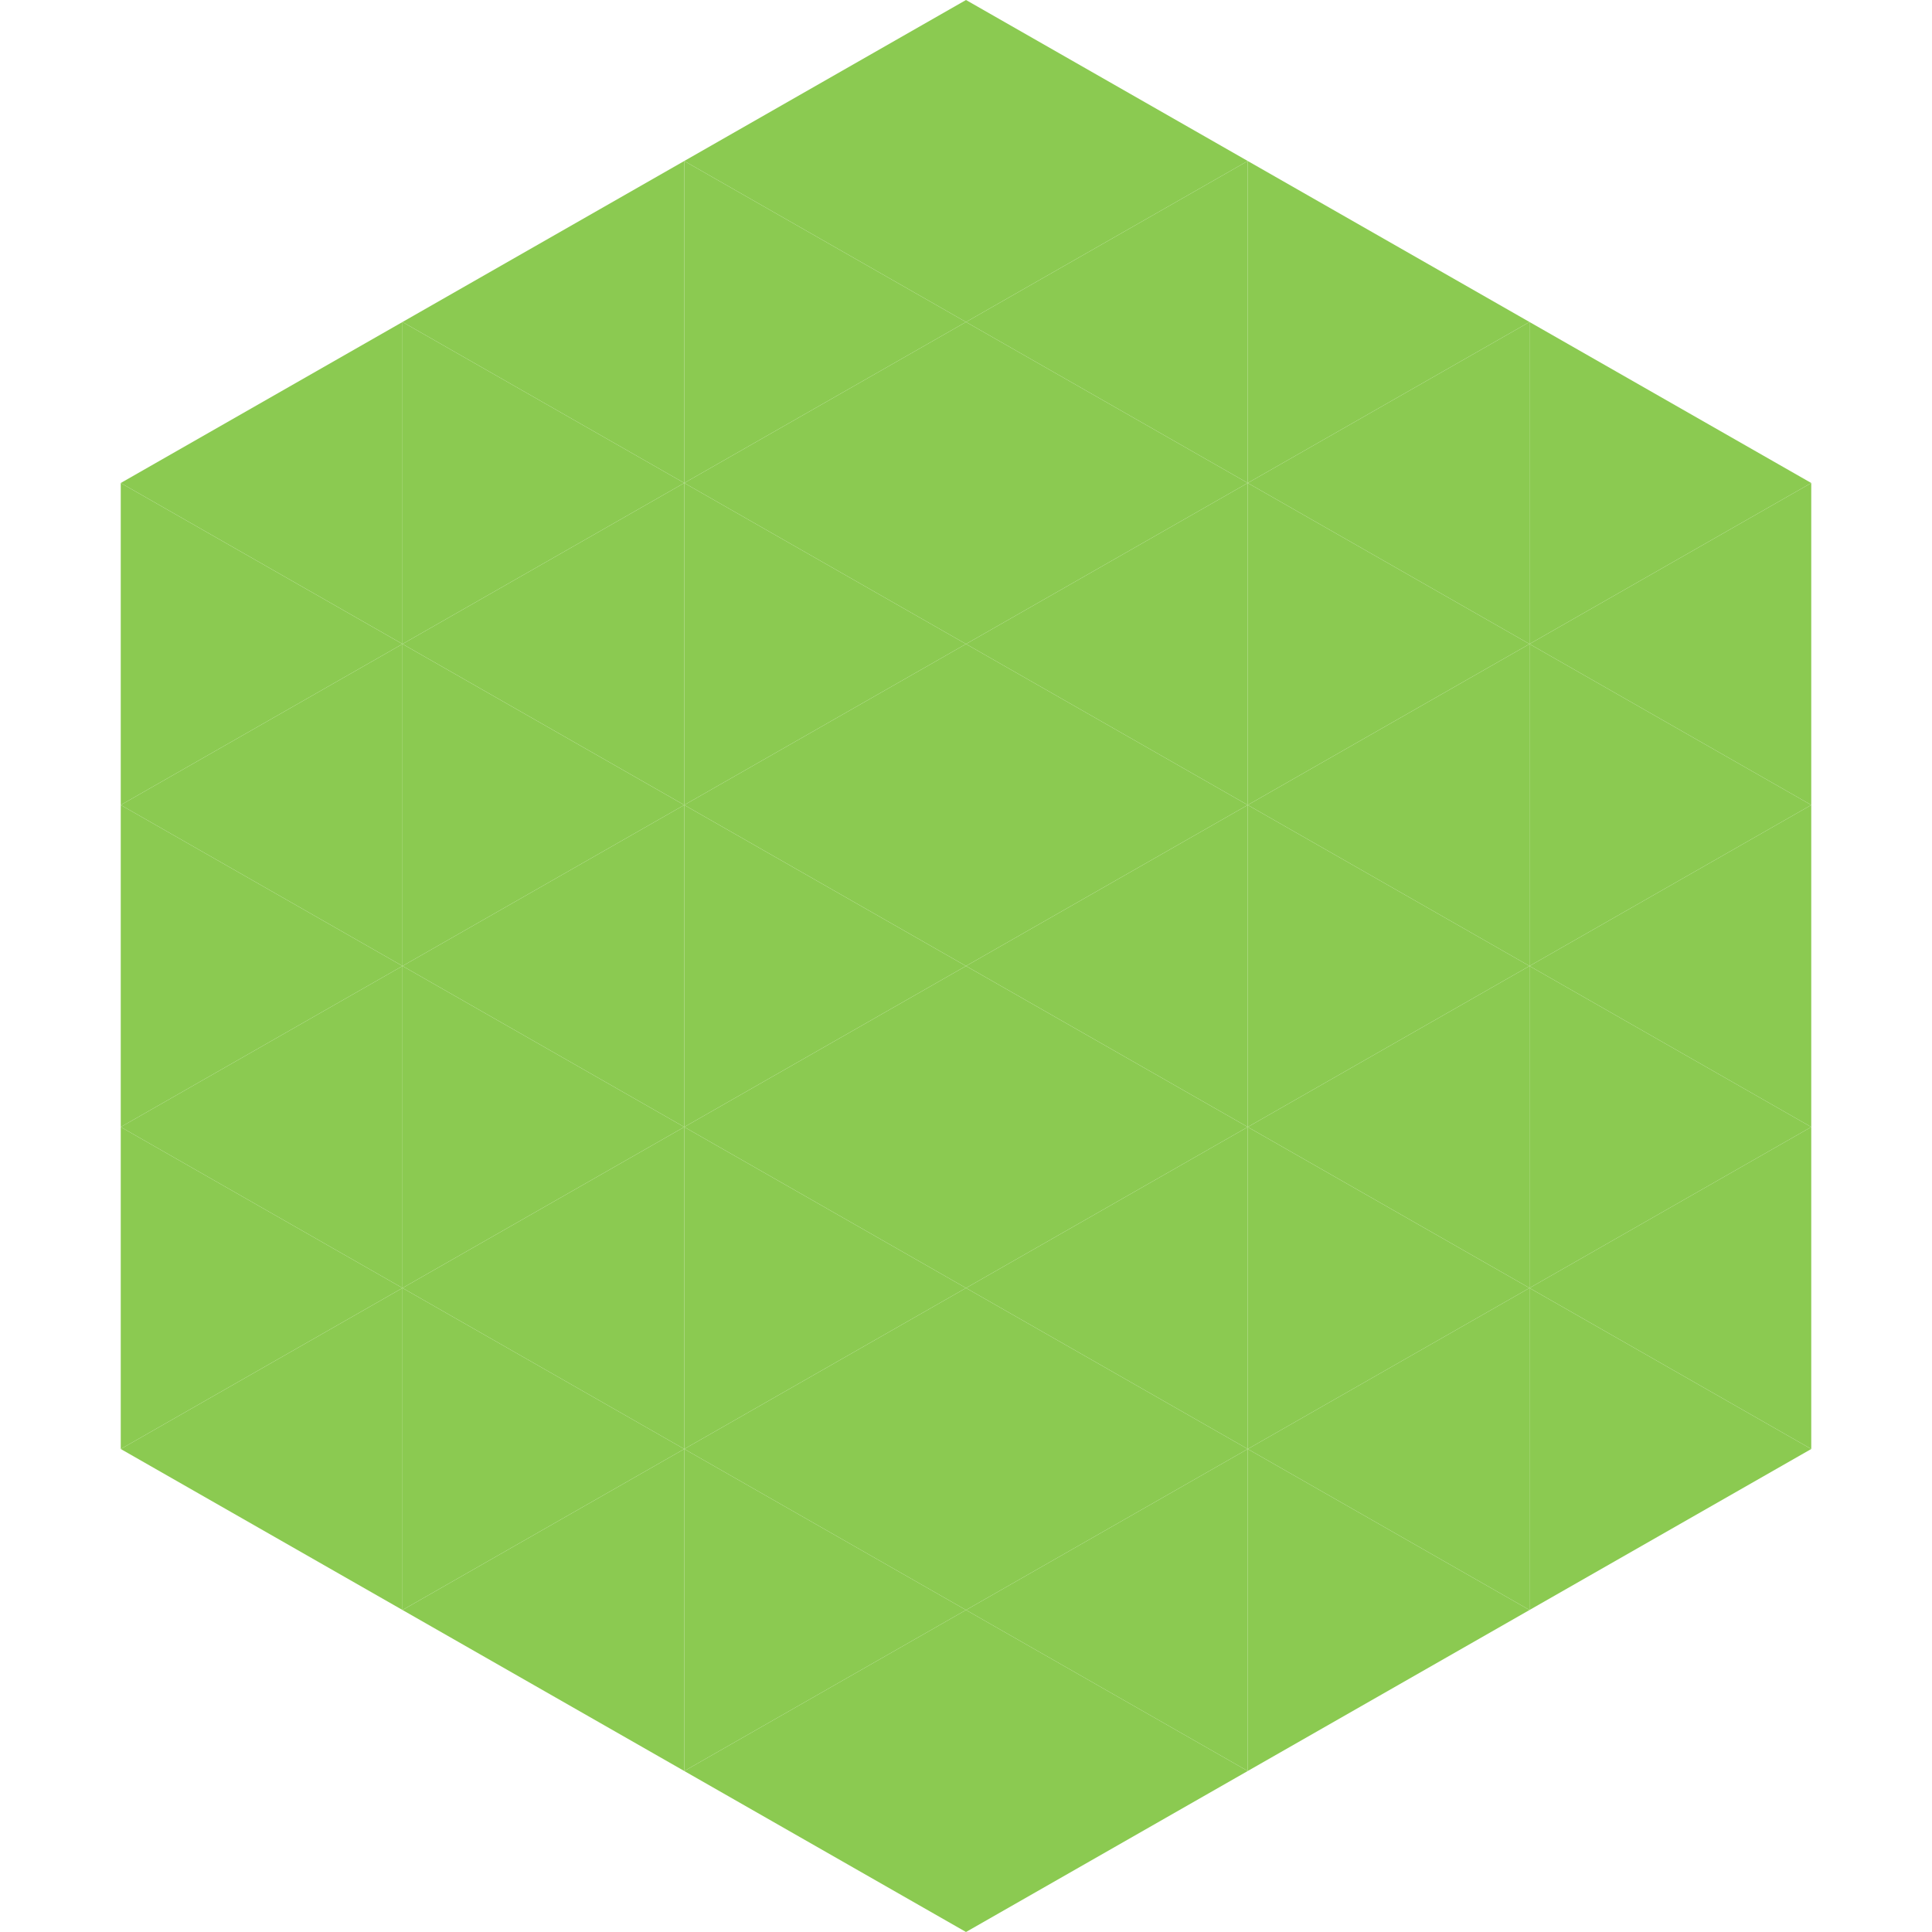 <?xml version="1.0"?>
<!-- Generated by SVGo -->
<svg width="240" height="240"
     xmlns="http://www.w3.org/2000/svg"
     xmlns:xlink="http://www.w3.org/1999/xlink">
<polygon points="50,40 15,60 50,80" style="fill:rgb(139,202,81)" />
<polygon points="190,40 225,60 190,80" style="fill:rgb(139,202,81)" />
<polygon points="15,60 50,80 15,100" style="fill:rgb(139,202,81)" />
<polygon points="225,60 190,80 225,100" style="fill:rgb(139,202,81)" />
<polygon points="50,80 15,100 50,120" style="fill:rgb(139,202,81)" />
<polygon points="190,80 225,100 190,120" style="fill:rgb(139,202,81)" />
<polygon points="15,100 50,120 15,140" style="fill:rgb(139,202,81)" />
<polygon points="225,100 190,120 225,140" style="fill:rgb(139,202,81)" />
<polygon points="50,120 15,140 50,160" style="fill:rgb(139,202,81)" />
<polygon points="190,120 225,140 190,160" style="fill:rgb(139,202,81)" />
<polygon points="15,140 50,160 15,180" style="fill:rgb(139,202,81)" />
<polygon points="225,140 190,160 225,180" style="fill:rgb(139,202,81)" />
<polygon points="50,160 15,180 50,200" style="fill:rgb(139,202,81)" />
<polygon points="190,160 225,180 190,200" style="fill:rgb(139,202,81)" />
<polygon points="15,180 50,200 15,220" style="fill:rgb(255,255,255); fill-opacity:0" />
<polygon points="225,180 190,200 225,220" style="fill:rgb(255,255,255); fill-opacity:0" />
<polygon points="50,0 85,20 50,40" style="fill:rgb(255,255,255); fill-opacity:0" />
<polygon points="190,0 155,20 190,40" style="fill:rgb(255,255,255); fill-opacity:0" />
<polygon points="85,20 50,40 85,60" style="fill:rgb(139,202,81)" />
<polygon points="155,20 190,40 155,60" style="fill:rgb(139,202,81)" />
<polygon points="50,40 85,60 50,80" style="fill:rgb(139,202,81)" />
<polygon points="190,40 155,60 190,80" style="fill:rgb(139,202,81)" />
<polygon points="85,60 50,80 85,100" style="fill:rgb(139,202,81)" />
<polygon points="155,60 190,80 155,100" style="fill:rgb(139,202,81)" />
<polygon points="50,80 85,100 50,120" style="fill:rgb(139,202,81)" />
<polygon points="190,80 155,100 190,120" style="fill:rgb(139,202,81)" />
<polygon points="85,100 50,120 85,140" style="fill:rgb(139,202,81)" />
<polygon points="155,100 190,120 155,140" style="fill:rgb(139,202,81)" />
<polygon points="50,120 85,140 50,160" style="fill:rgb(139,202,81)" />
<polygon points="190,120 155,140 190,160" style="fill:rgb(139,202,81)" />
<polygon points="85,140 50,160 85,180" style="fill:rgb(139,202,81)" />
<polygon points="155,140 190,160 155,180" style="fill:rgb(139,202,81)" />
<polygon points="50,160 85,180 50,200" style="fill:rgb(139,202,81)" />
<polygon points="190,160 155,180 190,200" style="fill:rgb(139,202,81)" />
<polygon points="85,180 50,200 85,220" style="fill:rgb(139,202,81)" />
<polygon points="155,180 190,200 155,220" style="fill:rgb(139,202,81)" />
<polygon points="120,0 85,20 120,40" style="fill:rgb(139,202,81)" />
<polygon points="120,0 155,20 120,40" style="fill:rgb(139,202,81)" />
<polygon points="85,20 120,40 85,60" style="fill:rgb(139,202,81)" />
<polygon points="155,20 120,40 155,60" style="fill:rgb(139,202,81)" />
<polygon points="120,40 85,60 120,80" style="fill:rgb(139,202,81)" />
<polygon points="120,40 155,60 120,80" style="fill:rgb(139,202,81)" />
<polygon points="85,60 120,80 85,100" style="fill:rgb(139,202,81)" />
<polygon points="155,60 120,80 155,100" style="fill:rgb(139,202,81)" />
<polygon points="120,80 85,100 120,120" style="fill:rgb(139,202,81)" />
<polygon points="120,80 155,100 120,120" style="fill:rgb(139,202,81)" />
<polygon points="85,100 120,120 85,140" style="fill:rgb(139,202,81)" />
<polygon points="155,100 120,120 155,140" style="fill:rgb(139,202,81)" />
<polygon points="120,120 85,140 120,160" style="fill:rgb(139,202,81)" />
<polygon points="120,120 155,140 120,160" style="fill:rgb(139,202,81)" />
<polygon points="85,140 120,160 85,180" style="fill:rgb(139,202,81)" />
<polygon points="155,140 120,160 155,180" style="fill:rgb(139,202,81)" />
<polygon points="120,160 85,180 120,200" style="fill:rgb(139,202,81)" />
<polygon points="120,160 155,180 120,200" style="fill:rgb(139,202,81)" />
<polygon points="85,180 120,200 85,220" style="fill:rgb(139,202,81)" />
<polygon points="155,180 120,200 155,220" style="fill:rgb(139,202,81)" />
<polygon points="120,200 85,220 120,240" style="fill:rgb(139,202,81)" />
<polygon points="120,200 155,220 120,240" style="fill:rgb(139,202,81)" />
<polygon points="85,220 120,240 85,260" style="fill:rgb(255,255,255); fill-opacity:0" />
<polygon points="155,220 120,240 155,260" style="fill:rgb(255,255,255); fill-opacity:0" />
</svg>
